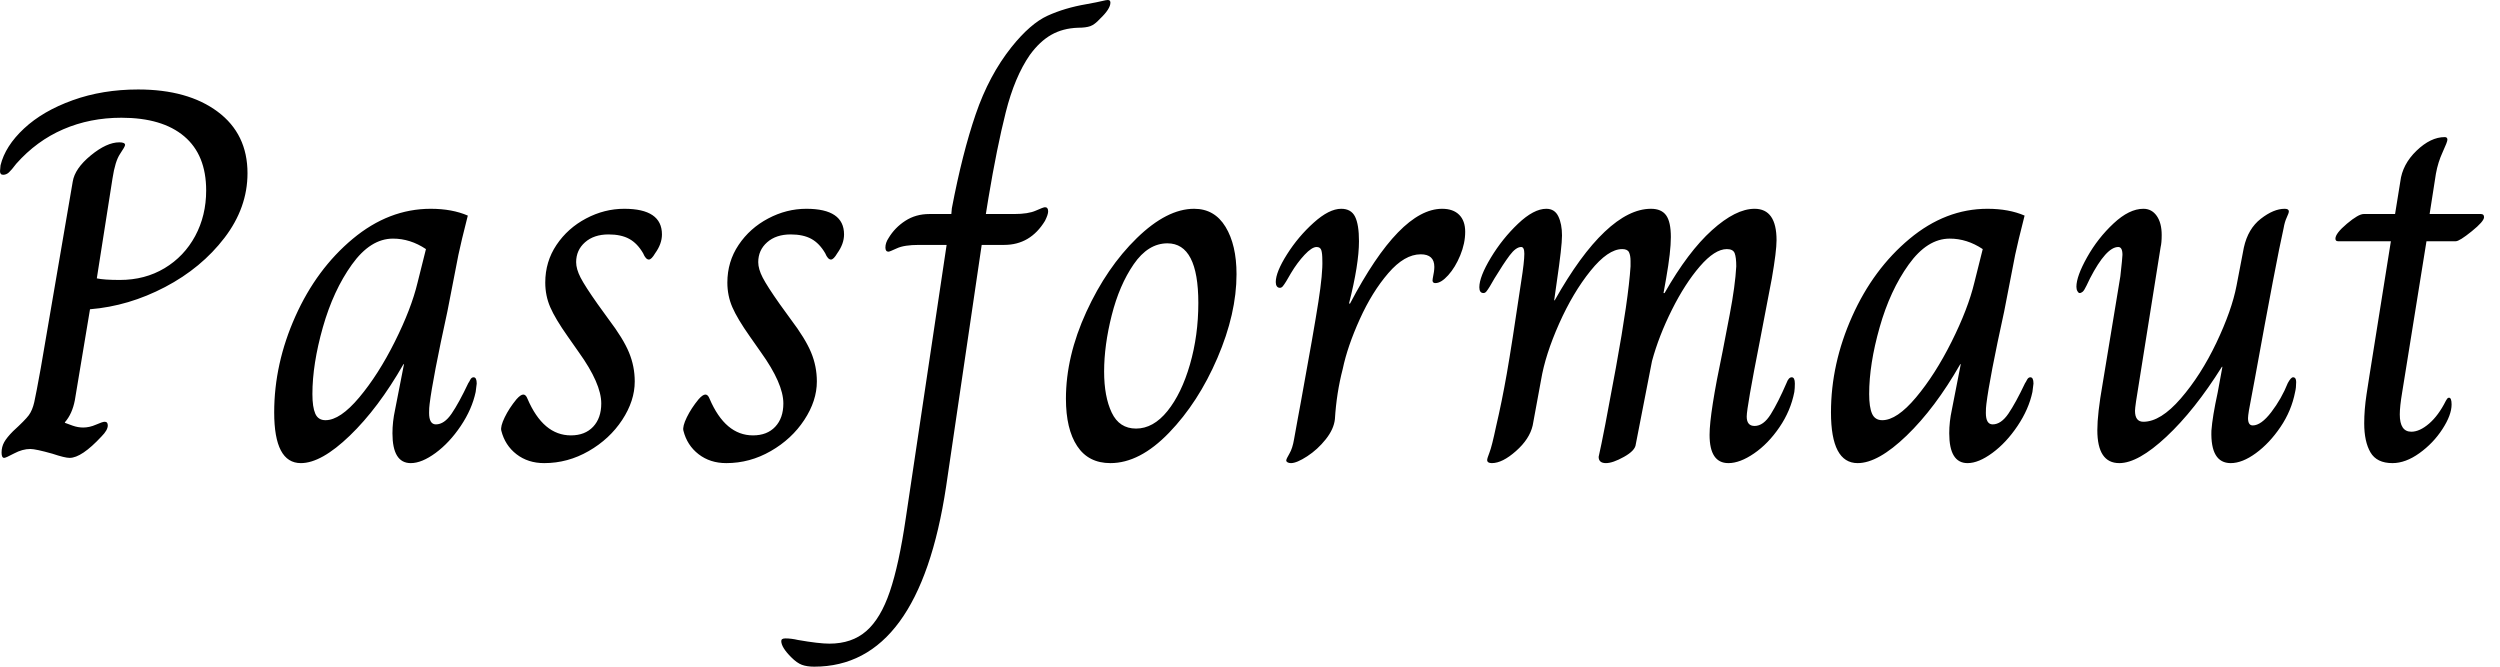 <svg baseProfile="full" height="28" version="1.1" viewBox="0 0 105 28" width="105" xmlns="http://www.w3.org/2000/svg" xmlns:ev="http://www.w3.org/2001/xml-events" xmlns:xlink="http://www.w3.org/1999/xlink"><defs /><g><path d="M1.209 19.011Q1.209 18.769 1.319 18.571Q1.429 18.374 1.692 18.11Q2.198 17.648 2.352 17.44Q2.505 17.231 2.582 16.89Q2.659 16.549 2.857 15.451L4.198 7.626Q4.286 7.077 4.956 6.527Q5.626 5.978 6.154 5.978Q6.396 5.978 6.396 6.088Q6.396 6.154 6.187 6.462Q5.978 6.769 5.868 7.495L5.209 11.692Q5.516 11.758 6.176 11.758Q7.231 11.758 8.055 11.264Q8.879 10.769 9.341 9.912Q9.802 9.055 9.802 8Q9.802 6.505 8.879 5.725Q7.956 4.945 6.242 4.945Q4.923 4.945 3.802 5.429Q2.681 5.912 1.824 6.879Q1.626 7.143 1.516 7.242Q1.407 7.341 1.275 7.341Q1.143 7.341 1.143 7.187L1.165 6.945Q1.363 6.132 2.154 5.396Q2.945 4.659 4.198 4.209Q5.451 3.758 6.945 3.758Q9.033 3.758 10.286 4.692Q11.538 5.626 11.538 7.275Q11.538 8.725 10.571 9.989Q9.604 11.253 8.077 12.055Q6.549 12.857 4.923 12.989L4.286 16.813Q4.176 17.385 3.868 17.736V17.758Q3.978 17.802 4.198 17.879Q4.418 17.956 4.637 17.956Q4.901 17.956 5.176 17.835Q5.451 17.714 5.538 17.714Q5.67 17.714 5.67 17.868Q5.67 18.066 5.407 18.33Q4.571 19.231 4.066 19.231Q3.868 19.231 3.341 19.055Q2.637 18.857 2.418 18.857Q2.088 18.857 1.736 19.044Q1.385 19.231 1.319 19.231Q1.209 19.231 1.209 19.011Z M12.659 17.319Q12.659 15.275 13.549 13.286Q14.44 11.297 15.956 10.033Q17.473 8.769 19.231 8.769Q20.132 8.769 20.791 9.055Q20.505 10.176 20.396 10.703L19.934 13.077Q19.319 15.89 19.187 16.967Q19.165 17.121 19.165 17.341Q19.165 17.824 19.451 17.824Q19.802 17.824 20.11 17.374Q20.418 16.923 20.813 16.088Q20.835 16.066 20.89 15.956Q20.945 15.846 21.033 15.846Q21.165 15.846 21.165 16.11L21.121 16.462Q20.967 17.187 20.495 17.89Q20.022 18.593 19.44 19.022Q18.857 19.451 18.396 19.451Q17.626 19.451 17.626 18.198Q17.626 17.714 17.736 17.209L18.11 15.297H18.088Q17.033 17.143 15.835 18.297Q14.637 19.451 13.78 19.451Q12.659 19.451 12.659 17.319ZM18.681 11.868 19.033 10.462Q18.374 10.022 17.648 10.022Q16.703 10.022 15.923 11.11Q15.143 12.198 14.703 13.747Q14.264 15.297 14.264 16.549Q14.264 17.099 14.385 17.374Q14.505 17.648 14.813 17.648Q15.429 17.648 16.231 16.692Q17.033 15.736 17.725 14.352Q18.418 12.967 18.681 11.868Z M22.198 18.088Q22.154 17.912 22.341 17.527Q22.527 17.143 22.835 16.769Q23.011 16.571 23.121 16.571Q23.231 16.571 23.297 16.747Q23.956 18.286 25.121 18.286Q25.714 18.286 26.055 17.923Q26.396 17.56 26.396 16.945Q26.396 16.11 25.451 14.791L24.989 14.132Q24.462 13.385 24.253 12.901Q24.044 12.418 24.044 11.868Q24.044 10.989 24.516 10.286Q24.989 9.582 25.758 9.176Q26.527 8.769 27.363 8.769Q28.945 8.769 28.945 9.846Q28.945 10.242 28.659 10.637Q28.505 10.901 28.396 10.901Q28.264 10.901 28.154 10.637Q27.912 10.22 27.571 10.033Q27.231 9.846 26.703 9.846Q26.088 9.846 25.714 10.176Q25.341 10.505 25.341 11.011Q25.341 11.297 25.527 11.659Q25.714 12.022 26.242 12.769L26.703 13.407Q27.319 14.22 27.56 14.802Q27.802 15.385 27.802 16.022Q27.802 16.835 27.275 17.637Q26.747 18.44 25.868 18.945Q24.989 19.451 24 19.451Q23.319 19.451 22.835 19.077Q22.352 18.703 22.198 18.088Z M29.846 18.088Q29.802 17.912 29.989 17.527Q30.176 17.143 30.484 16.769Q30.659 16.571 30.769 16.571Q30.879 16.571 30.945 16.747Q31.604 18.286 32.769 18.286Q33.363 18.286 33.703 17.923Q34.044 17.56 34.044 16.945Q34.044 16.11 33.099 14.791L32.637 14.132Q32.11 13.385 31.901 12.901Q31.692 12.418 31.692 11.868Q31.692 10.989 32.165 10.286Q32.637 9.582 33.407 9.176Q34.176 8.769 35.011 8.769Q36.593 8.769 36.593 9.846Q36.593 10.242 36.308 10.637Q36.154 10.901 36.044 10.901Q35.912 10.901 35.802 10.637Q35.56 10.22 35.22 10.033Q34.879 9.846 34.352 9.846Q33.736 9.846 33.363 10.176Q32.989 10.505 32.989 11.011Q32.989 11.297 33.176 11.659Q33.363 12.022 33.89 12.769L34.352 13.407Q34.967 14.22 35.209 14.802Q35.451 15.385 35.451 16.022Q35.451 16.835 34.923 17.637Q34.396 18.44 33.516 18.945Q32.637 19.451 31.648 19.451Q30.967 19.451 30.484 19.077Q30.0 18.703 29.846 18.088Z M34.374 27.604Q33.956 27.187 33.956 26.923Q33.956 26.813 34.132 26.813Q34.374 26.813 34.659 26.879Q35.538 27.033 35.978 27.033Q36.923 27.033 37.527 26.505Q38.132 25.978 38.516 24.846Q38.901 23.714 39.187 21.758L40.901 10.286H39.736Q39.121 10.286 38.813 10.429Q38.505 10.571 38.462 10.571Q38.33 10.571 38.33 10.396Q38.33 10.198 38.462 10Q38.725 9.56 39.165 9.275Q39.604 8.989 40.176 8.989H41.099L41.121 8.747Q41.56 6.44 42.121 4.802Q42.681 3.165 43.626 1.978Q44.418 0.989 45.143 0.659Q45.868 0.33 46.769 0.176Q47.253 0.088 47.429 0.044Q47.604 0.0 47.67 0.0Q47.78 0.0 47.78 0.11Q47.78 0.374 47.341 0.791Q47.121 1.033 46.934 1.099Q46.747 1.165 46.418 1.165Q45.78 1.187 45.297 1.462Q44.813 1.736 44.396 2.308Q43.758 3.231 43.385 4.714Q43.011 6.198 42.659 8.308L42.549 8.989H43.736Q44.33 8.989 44.648 8.846Q44.967 8.703 45.033 8.703Q45.165 8.703 45.165 8.879Q45.165 9.011 45.033 9.275Q44.418 10.286 43.319 10.286H42.374L40.879 20.44Q39.736 28 35.341 28Q35.033 28 34.824 27.923Q34.615 27.846 34.374 27.604Z M45.912 16.747Q45.912 14.967 46.769 13.099Q47.626 11.231 48.89 10Q50.154 8.769 51.297 8.769Q52.154 8.769 52.615 9.527Q53.077 10.286 53.077 11.516Q53.077 13.165 52.275 15.033Q51.473 16.901 50.242 18.176Q49.011 19.451 47.78 19.451Q46.857 19.451 46.385 18.736Q45.912 18.022 45.912 16.747ZM51.473 12.725Q51.473 10.22 50.176 10.22Q49.363 10.22 48.758 11.099Q48.154 11.978 47.835 13.242Q47.516 14.505 47.516 15.604Q47.516 16.659 47.835 17.33Q48.154 18 48.857 18Q49.582 18 50.176 17.264Q50.769 16.527 51.121 15.308Q51.473 14.088 51.473 12.725Z M55.165 19.341Q55.165 19.275 55.297 19.055Q55.429 18.835 55.495 18.44Q55.582 17.978 55.648 17.593Q55.714 17.209 55.78 16.879Q56.33 13.868 56.516 12.67Q56.703 11.473 56.681 10.923Q56.681 10.637 56.637 10.505Q56.593 10.374 56.44 10.374Q56.242 10.374 55.934 10.703Q55.626 11.033 55.363 11.473Q55.253 11.67 55.165 11.813Q55.077 11.956 55.022 12.022Q54.967 12.088 54.901 12.088Q54.813 12.088 54.769 12.022Q54.725 11.956 54.725 11.846Q54.725 11.429 55.198 10.681Q55.67 9.934 56.319 9.352Q56.967 8.769 57.473 8.769Q57.89 8.769 58.055 9.099Q58.22 9.429 58.22 10.132Q58.22 11.099 57.802 12.747H57.846Q59.934 8.769 61.714 8.769Q62.176 8.769 62.429 9.022Q62.681 9.275 62.681 9.736Q62.681 10.22 62.473 10.725Q62.264 11.231 61.967 11.56Q61.67 11.89 61.429 11.89Q61.275 11.89 61.319 11.692Q61.385 11.385 61.385 11.209Q61.385 10.681 60.813 10.681Q60.132 10.681 59.451 11.473Q58.769 12.264 58.253 13.407Q57.736 14.549 57.538 15.495Q57.275 16.505 57.209 17.604Q57.165 18.022 56.824 18.451Q56.484 18.879 56.044 19.165Q55.604 19.451 55.363 19.451Q55.275 19.451 55.22 19.418Q55.165 19.385 55.165 19.341Z M63.604 19.319Q63.604 19.253 63.703 19Q63.802 18.747 63.978 17.912Q64.22 16.879 64.429 15.692Q64.637 14.505 65.033 11.824Q65.165 10.989 65.165 10.659Q65.165 10.374 65.033 10.374Q64.813 10.374 64.549 10.725Q64.286 11.077 63.912 11.692Q63.802 11.89 63.714 12.033Q63.626 12.176 63.571 12.242Q63.516 12.308 63.451 12.308Q63.275 12.308 63.275 12.066Q63.275 11.626 63.758 10.824Q64.242 10.022 64.901 9.396Q65.56 8.769 66.088 8.769Q66.44 8.769 66.593 9.088Q66.747 9.407 66.747 9.89Q66.747 10.352 66.527 11.846L66.418 12.615H66.44Q67.516 10.703 68.538 9.736Q69.56 8.769 70.484 8.769Q70.923 8.769 71.121 9.044Q71.319 9.319 71.319 9.956Q71.319 10.571 71.121 11.692L71.011 12.308H71.055Q72.044 10.571 73.044 9.67Q74.044 8.769 74.835 8.769Q75.758 8.769 75.758 10.088Q75.758 10.549 75.56 11.692L75.055 14.33Q74.505 17.121 74.505 17.495Q74.505 17.89 74.835 17.89Q75.209 17.89 75.516 17.396Q75.824 16.901 76.176 16.088Q76.264 15.846 76.396 15.846Q76.527 15.846 76.527 16.11Q76.527 16.308 76.505 16.462Q76.352 17.253 75.879 17.945Q75.407 18.637 74.813 19.044Q74.22 19.451 73.736 19.451Q72.945 19.451 72.945 18.264Q72.945 17.363 73.495 14.747Q73.56 14.418 73.791 13.209Q74.022 12 74.066 11.187Q74.066 10.813 74.0 10.637Q73.934 10.462 73.67 10.462Q73.165 10.462 72.538 11.187Q71.912 11.912 71.363 13.011Q70.813 14.11 70.527 15.165L69.846 18.659Q69.824 18.923 69.352 19.187Q68.879 19.451 68.593 19.451Q68.286 19.451 68.286 19.187Q68.484 18.33 69.011 15.44Q69.538 12.549 69.626 11.187V10.967Q69.626 10.725 69.56 10.593Q69.495 10.462 69.275 10.462Q68.681 10.462 67.945 11.374Q67.209 12.286 66.626 13.593Q66.044 14.901 65.868 15.956L65.516 17.868Q65.385 18.44 64.813 18.945Q64.242 19.451 63.802 19.451Q63.604 19.451 63.604 19.319Z M78.044 17.319Q78.044 15.275 78.934 13.286Q79.824 11.297 81.341 10.033Q82.857 8.769 84.615 8.769Q85.516 8.769 86.176 9.055Q85.89 10.176 85.78 10.703L85.319 13.077Q84.703 15.89 84.571 16.967Q84.549 17.121 84.549 17.341Q84.549 17.824 84.835 17.824Q85.187 17.824 85.495 17.374Q85.802 16.923 86.198 16.088Q86.22 16.066 86.275 15.956Q86.33 15.846 86.418 15.846Q86.549 15.846 86.549 16.11L86.505 16.462Q86.352 17.187 85.879 17.89Q85.407 18.593 84.824 19.022Q84.242 19.451 83.78 19.451Q83.011 19.451 83.011 18.198Q83.011 17.714 83.121 17.209L83.495 15.297H83.473Q82.418 17.143 81.22 18.297Q80.022 19.451 79.165 19.451Q78.044 19.451 78.044 17.319ZM84.066 11.868 84.418 10.462Q83.758 10.022 83.033 10.022Q82.088 10.022 81.308 11.11Q80.527 12.198 80.088 13.747Q79.648 15.297 79.648 16.549Q79.648 17.099 79.769 17.374Q79.89 17.648 80.198 17.648Q80.813 17.648 81.615 16.692Q82.418 15.736 83.11 14.352Q83.802 12.967 84.066 11.868Z M89.231 18.066Q89.231 17.385 89.451 16.132L90.198 11.604Q90.286 10.813 90.286 10.703Q90.286 10.374 90.11 10.374Q89.604 10.374 88.923 11.692Q88.879 11.78 88.78 11.989Q88.681 12.198 88.615 12.253Q88.549 12.308 88.484 12.308Q88.44 12.308 88.396 12.231Q88.352 12.154 88.352 12.044Q88.352 11.604 88.802 10.802Q89.253 10 89.912 9.385Q90.571 8.769 91.165 8.769Q91.516 8.769 91.725 9.066Q91.934 9.363 91.934 9.868Q91.934 10.198 91.89 10.374L90.857 16.857Q90.813 17.165 90.813 17.253Q90.813 17.714 91.165 17.714Q91.89 17.714 92.736 16.736Q93.582 15.758 94.231 14.396Q94.879 13.033 95.077 12L95.385 10.396Q95.56 9.604 96.099 9.187Q96.637 8.769 97.099 8.769Q97.275 8.769 97.275 8.879Q97.275 8.945 97.187 9.132Q97.099 9.319 97.055 9.582Q96.747 10.945 95.846 15.912L95.714 16.615Q95.56 17.385 95.56 17.56Q95.56 17.868 95.758 17.868Q96.11 17.868 96.538 17.308Q96.967 16.747 97.231 16.088Q97.363 15.846 97.451 15.846Q97.582 15.846 97.582 16.044Q97.582 16.286 97.538 16.462Q97.385 17.253 96.923 17.934Q96.462 18.615 95.89 19.033Q95.319 19.451 94.835 19.451Q93.978 19.451 94.022 18.088Q94.066 17.495 94.286 16.484L94.484 15.407H94.462Q93.319 17.231 92.132 18.341Q90.945 19.451 90.154 19.451Q89.231 19.451 89.231 18.066Z M100.44 17.78Q100.44 17.209 100.538 16.56Q100.637 15.912 100.659 15.78L101.56 10.132H99.341Q99.231 10.132 99.231 10.022Q99.231 9.802 99.714 9.396Q100.198 8.989 100.418 8.989H101.736L101.956 7.626Q102.044 6.901 102.637 6.33Q103.231 5.758 103.824 5.758Q103.934 5.758 103.934 5.868Q103.934 5.956 103.736 6.385Q103.538 6.813 103.451 7.297L103.187 8.989H105.341Q105.473 8.989 105.473 9.121Q105.473 9.297 104.956 9.714Q104.44 10.132 104.286 10.132H103.055L102.154 15.736Q102.132 15.89 102.033 16.484Q101.934 17.077 101.934 17.407Q101.934 18.132 102.418 18.132Q102.769 18.132 103.165 17.791Q103.56 17.451 103.868 16.835Q103.89 16.791 103.923 16.747Q103.956 16.703 104 16.703Q104.11 16.703 104.11 16.989Q104.11 17.429 103.725 18.022Q103.341 18.615 102.758 19.033Q102.176 19.451 101.626 19.451Q100.967 19.451 100.703 19.0Q100.44 18.549 100.44 17.78Z " fill="rgb(0,0,0)" transform="translate(-1.143, 0)" /></g></svg>